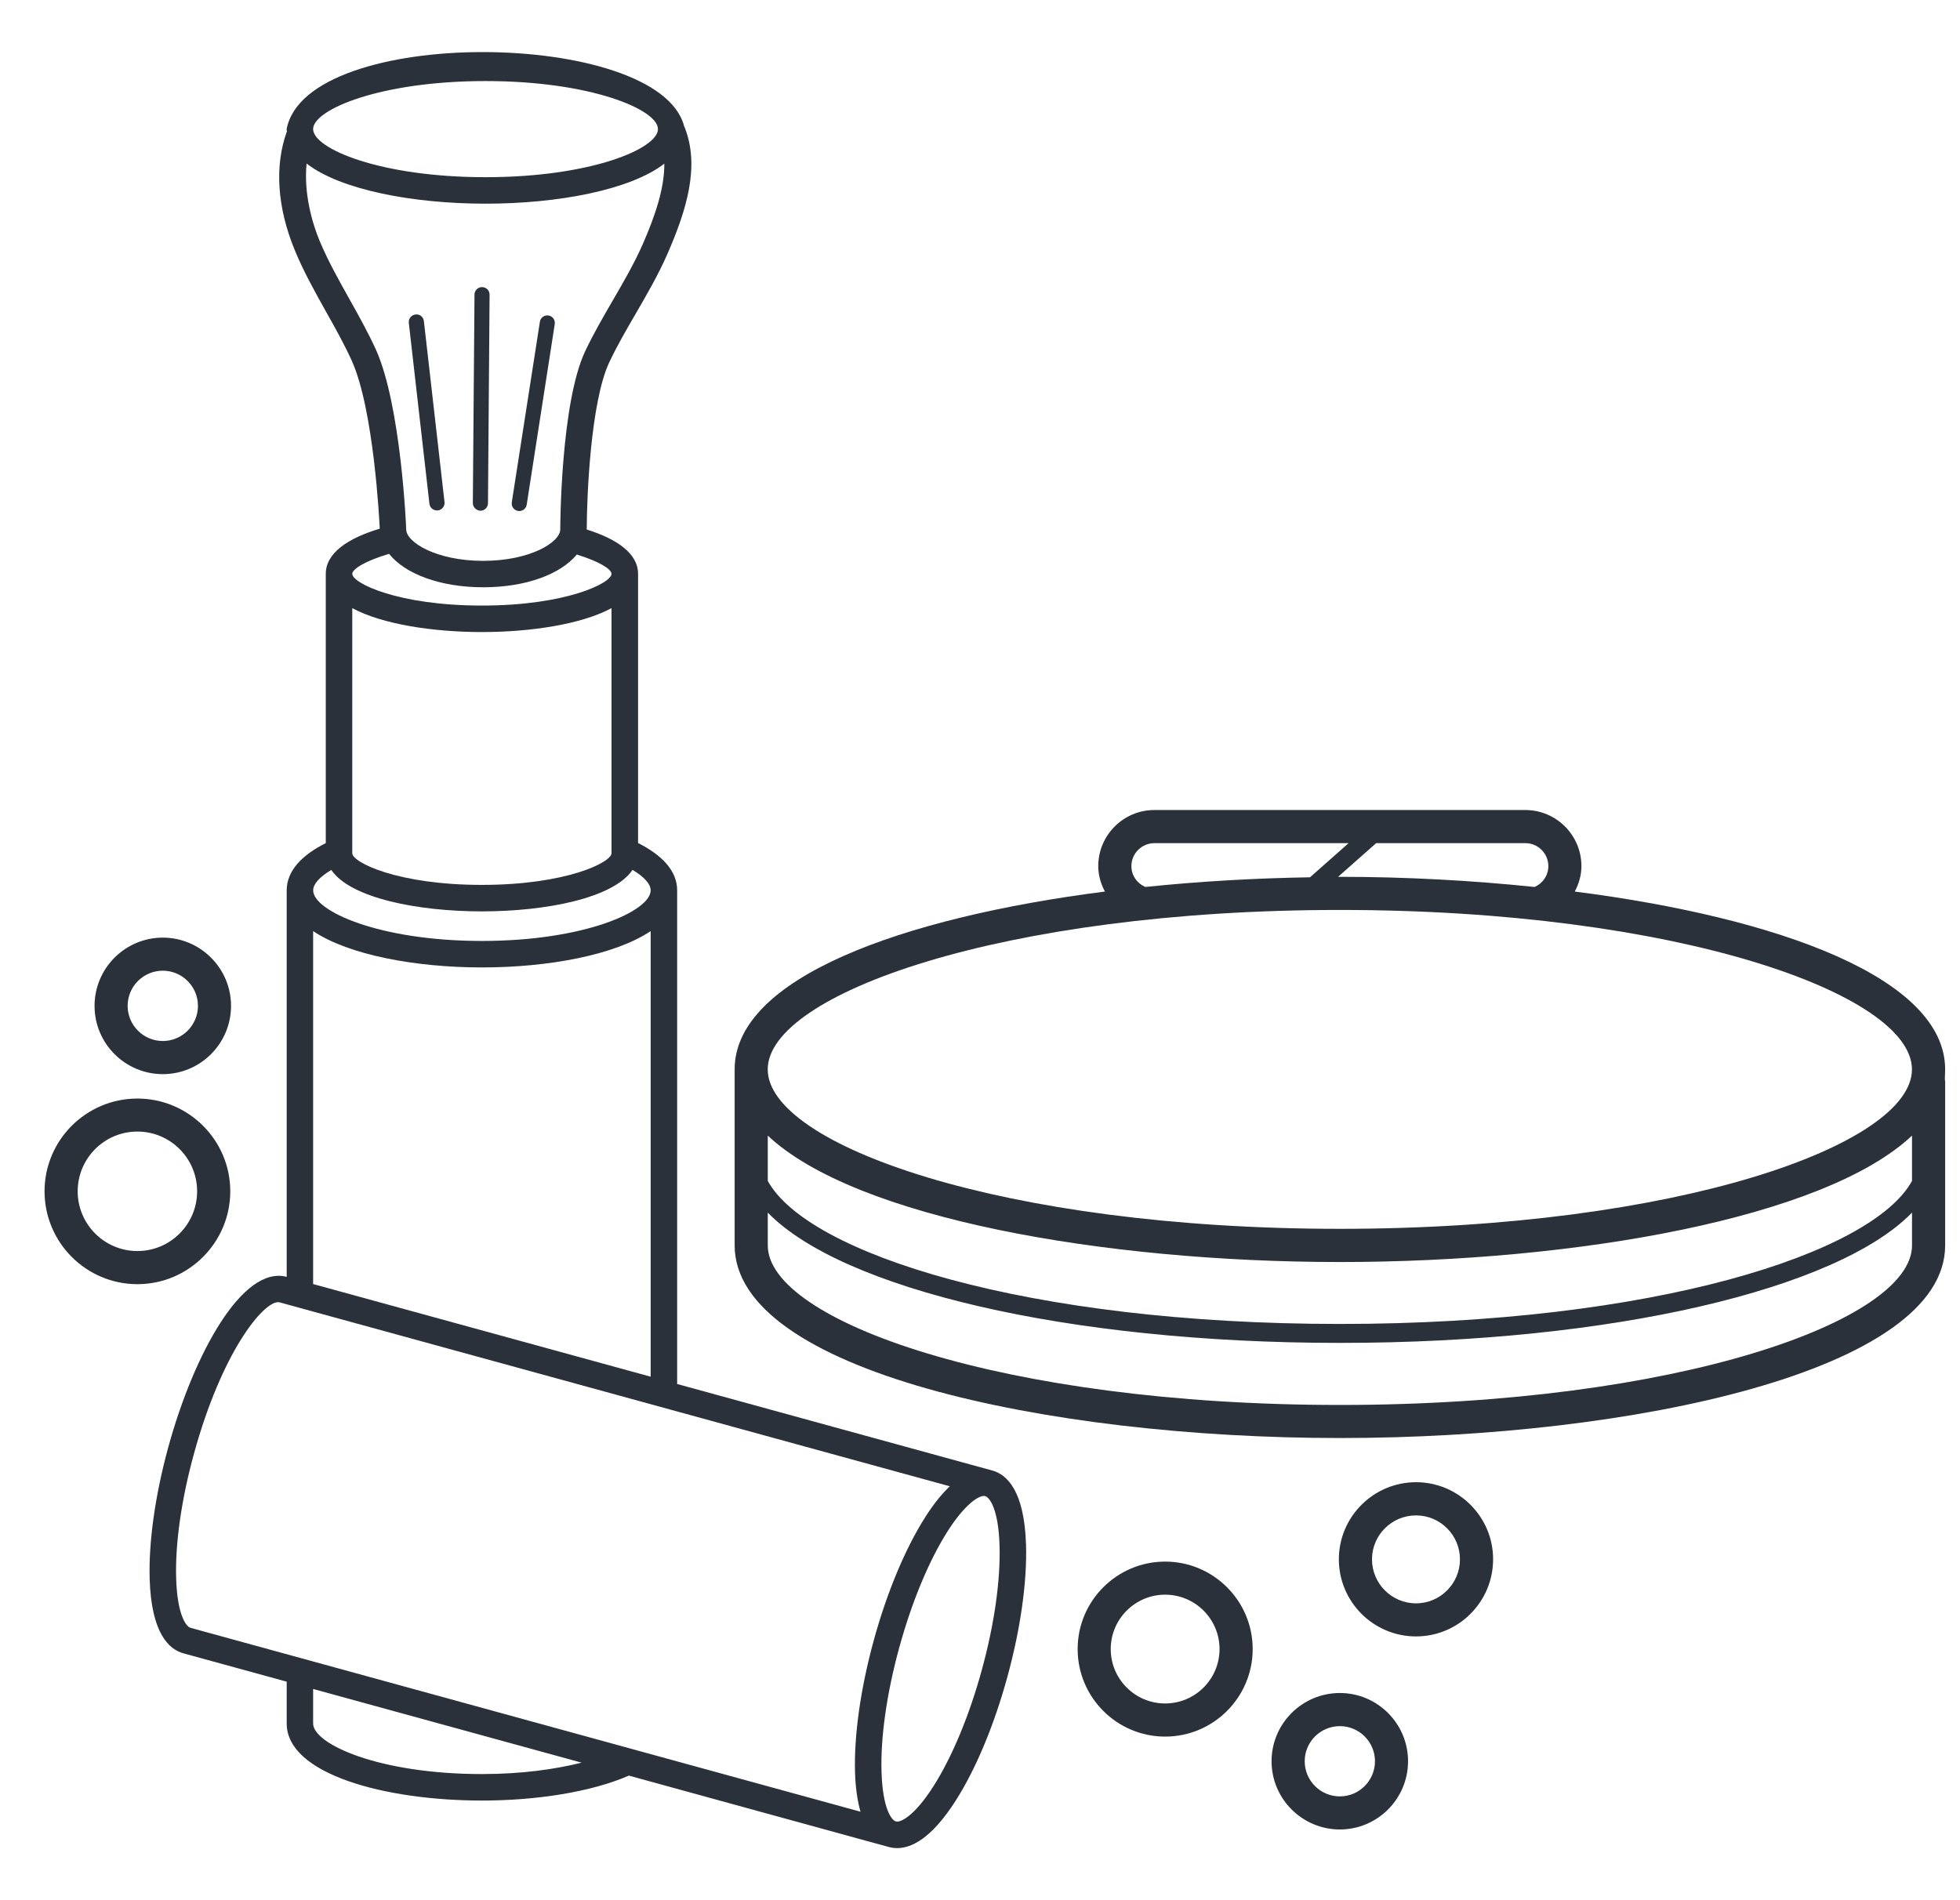 <svg xmlns="http://www.w3.org/2000/svg" width="33" height="32" viewBox="0 0 33 32" fill="none"><path d="M16.707 24.764C16.654 24.749 16.413 24.683 16.349 24.666L11.401 23.307V15.417C11.401 15.335 11.401 15.058 11.401 14.994C11.401 14.662 11.143 14.399 10.743 14.197V9.961C10.743 9.911 10.743 9.717 10.743 9.664C10.743 9.322 10.389 9.077 9.878 8.917C9.878 8.916 9.879 8.915 9.879 8.914C9.879 8.355 9.947 6.758 10.258 6.102C10.389 5.823 10.549 5.548 10.704 5.282C10.89 4.96 11.084 4.627 11.238 4.275C11.551 3.554 11.799 2.794 11.517 2.119C11.078 0.483 5.152 0.424 4.826 2.176C4.824 2.187 4.83 2.198 4.831 2.211C4.622 2.785 4.661 3.49 4.97 4.23C5.118 4.586 5.307 4.922 5.488 5.247C5.639 5.514 5.794 5.791 5.921 6.071C6.294 6.891 6.388 8.78 6.394 8.903C5.859 9.063 5.485 9.313 5.485 9.664C5.485 9.714 5.485 9.908 5.485 9.962V14.198C5.084 14.4 4.827 14.664 4.827 14.995C4.827 15.064 4.827 15.339 4.827 15.418V21.503C4.086 21.305 3.267 22.792 2.835 24.365C2.613 25.175 2.501 25.967 2.52 26.593C2.548 27.505 2.845 27.777 3.089 27.843L4.827 28.32V29.024C4.827 29.876 6.48 30.322 8.114 30.322C9.034 30.322 9.955 30.178 10.588 29.902L14.609 31.007C14.678 31.025 14.918 31.091 14.965 31.104C15.008 31.116 15.054 31.123 15.105 31.123C15.349 31.123 15.688 30.957 16.093 30.32C16.43 29.791 16.738 29.053 16.96 28.243C17.182 27.433 17.294 26.641 17.275 26.014C17.247 25.102 16.951 24.831 16.707 24.764ZM8.175 1.365C9.947 1.365 11.078 1.845 11.078 2.174C11.078 2.504 9.947 2.984 8.175 2.984C6.403 2.984 5.272 2.504 5.272 2.174C5.272 1.845 6.403 1.365 8.175 1.365ZM6.328 5.885C6.192 5.589 6.033 5.303 5.878 5.028C5.703 4.714 5.52 4.389 5.382 4.058C5.258 3.761 5.112 3.26 5.162 2.754C5.735 3.199 6.959 3.43 8.175 3.43C9.39 3.43 10.612 3.2 11.185 2.756C11.188 3.177 11.026 3.642 10.828 4.098C10.685 4.426 10.499 4.747 10.318 5.058C10.159 5.332 9.994 5.616 9.854 5.911C9.437 6.792 9.433 8.894 9.433 8.915C9.433 9.131 8.927 9.445 8.136 9.445C7.345 9.445 6.839 9.131 6.839 8.915C6.84 8.894 6.753 6.824 6.328 5.885ZM6.551 9.327C6.82 9.665 7.411 9.89 8.137 9.89C8.854 9.89 9.439 9.67 9.711 9.339C10.086 9.453 10.296 9.585 10.296 9.664C10.296 9.819 9.531 10.198 8.114 10.198C6.696 10.198 5.931 9.819 5.931 9.664C5.931 9.583 6.153 9.444 6.551 9.327ZM5.931 10.241C6.436 10.514 7.294 10.644 8.114 10.644C8.934 10.644 9.792 10.514 10.296 10.241V14.368C10.296 14.523 9.531 14.902 8.114 14.902C6.696 14.902 5.931 14.523 5.931 14.368V10.241ZM5.578 14.65C5.902 15.127 7.041 15.348 8.114 15.348C9.187 15.348 10.326 15.127 10.65 14.649C10.845 14.766 10.955 14.887 10.955 14.994C10.955 15.341 9.848 15.846 8.114 15.846C6.38 15.846 5.273 15.341 5.273 14.994C5.272 14.888 5.383 14.766 5.578 14.65ZM5.272 15.68H5.272C5.873 16.083 6.998 16.292 8.114 16.292C9.229 16.292 10.354 16.084 10.955 15.68V23.184L5.272 21.624V15.68ZM8.114 29.876C6.379 29.876 5.272 29.371 5.272 29.024V28.443L9.793 29.684C9.342 29.796 8.782 29.876 8.114 29.876ZM14.396 29.854C14.405 30.128 14.44 30.34 14.488 30.51L3.207 27.413C3.132 27.392 2.984 27.192 2.966 26.579C2.948 25.996 3.054 25.251 3.265 24.483C3.734 22.773 4.424 21.929 4.683 21.929C4.693 21.929 4.702 21.93 4.71 21.933L15.992 25.03C15.863 25.152 15.726 25.316 15.578 25.549C15.242 26.078 14.933 26.815 14.711 27.625C14.489 28.435 14.377 29.227 14.396 29.854ZM16.53 28.125C16.319 28.893 16.03 29.588 15.717 30.08C15.387 30.599 15.152 30.696 15.084 30.674C15.008 30.653 14.861 30.453 14.842 29.84C14.824 29.257 14.93 28.512 15.141 27.744C15.352 26.975 15.641 26.281 15.954 25.788C16.238 25.342 16.466 25.192 16.567 25.192C16.574 25.192 16.582 25.193 16.587 25.195C16.663 25.216 16.811 25.416 16.829 26.028C16.847 26.611 16.741 27.356 16.53 28.125Z" fill="#2B313A"></path><path d="M7.357 8.596C7.362 8.596 7.366 8.596 7.372 8.596C7.442 8.587 7.492 8.524 7.484 8.454L7.137 5.409C7.129 5.339 7.07 5.287 6.996 5.296C6.925 5.304 6.876 5.367 6.883 5.437L7.23 8.483C7.238 8.549 7.293 8.596 7.357 8.596Z" fill="#2B313A"></path><path d="M8.723 8.604C8.729 8.606 8.736 8.606 8.743 8.606C8.805 8.606 8.859 8.561 8.868 8.499L9.34 5.459C9.351 5.389 9.304 5.323 9.235 5.313C9.167 5.302 9.099 5.35 9.09 5.419L8.617 8.459C8.606 8.529 8.654 8.594 8.723 8.604Z" fill="#2B313A"></path><path d="M8.089 8.601C8.158 8.601 8.215 8.545 8.216 8.475L8.243 4.964C8.244 4.893 8.187 4.836 8.117 4.835C8.117 4.835 8.117 4.835 8.116 4.835C8.046 4.835 7.989 4.892 7.989 4.961L7.961 8.473C7.961 8.543 8.021 8.598 8.089 8.601Z" fill="#2B313A"></path><path d="M32.75 18.01C32.75 16.472 29.948 15.454 26.514 15.014C26.582 14.886 26.626 14.742 26.626 14.586C26.626 14.065 26.202 13.641 25.681 13.641H19.436C18.915 13.641 18.491 14.065 18.491 14.586C18.491 14.741 18.535 14.886 18.603 15.014C15.17 15.454 12.369 16.472 12.369 18.009C12.369 18.169 12.369 20.973 12.369 20.973C12.369 23.08 17.619 24.217 22.559 24.217C27.499 24.217 32.75 23.079 32.75 20.973V18.197C32.739 18.214 32.75 18.09 32.75 18.01ZM25.682 14.199C25.896 14.199 26.069 14.373 26.069 14.586C26.069 14.743 25.974 14.876 25.839 14.937C24.77 14.826 23.658 14.766 22.559 14.766C22.549 14.766 22.538 14.767 22.528 14.767L23.17 14.199H25.682ZM19.436 14.199H22.706L22.056 14.774C21.123 14.789 20.188 14.843 19.283 14.937C19.146 14.877 19.049 14.744 19.049 14.586C19.049 14.373 19.223 14.199 19.436 14.199ZM22.559 15.324C28.235 15.324 32.191 16.739 32.191 18.009C32.192 19.279 28.236 20.694 22.559 20.694C16.882 20.694 12.926 19.279 12.926 18.009C12.926 16.739 16.882 15.324 22.559 15.324ZM32.192 20.974C32.192 22.244 28.236 23.66 22.559 23.66C16.883 23.66 12.927 22.244 12.927 20.974V20.421C14.175 21.705 17.96 22.615 22.559 22.615C27.159 22.615 30.945 21.705 32.192 20.421V20.974ZM32.192 19.887C31.522 21.114 27.826 22.296 22.559 22.296C17.292 22.296 13.597 21.114 12.927 19.887V19.124C14.401 20.513 18.579 21.253 22.559 21.253C26.54 21.253 30.718 20.514 32.192 19.124V19.887Z" fill="#2B313A"></path><path d="M19.617 26.298C18.805 26.298 18.144 26.959 18.144 27.771C18.144 28.584 18.805 29.245 19.617 29.245C20.43 29.245 21.091 28.584 21.091 27.771C21.091 26.959 20.43 26.298 19.617 26.298ZM19.617 28.687C19.112 28.687 18.701 28.277 18.701 27.771C18.701 27.266 19.112 26.855 19.617 26.855C20.122 26.855 20.533 27.266 20.533 27.771C20.533 28.277 20.122 28.687 19.617 28.687Z" fill="#2B313A"></path><path d="M23.841 24.961C23.125 24.961 22.542 25.544 22.542 26.259C22.542 26.976 23.125 27.558 23.841 27.558C24.557 27.558 25.139 26.976 25.139 26.259C25.14 25.544 24.557 24.961 23.841 24.961ZM23.841 27.001C23.432 27.001 23.1 26.668 23.1 26.26C23.1 25.852 23.432 25.52 23.841 25.52C24.249 25.52 24.581 25.852 24.581 26.26C24.581 26.668 24.25 27.001 23.841 27.001Z" fill="#2B313A"></path><path d="M3.877 20.062C3.877 19.201 3.175 18.5 2.313 18.5C1.451 18.5 0.75 19.201 0.75 20.062C0.75 20.924 1.451 21.626 2.313 21.626C3.175 21.626 3.877 20.924 3.877 20.062ZM2.313 21.068C1.758 21.068 1.308 20.617 1.308 20.062C1.308 19.507 1.758 19.056 2.313 19.056C2.868 19.056 3.319 19.507 3.319 20.062C3.319 20.617 2.868 21.068 2.313 21.068Z" fill="#2B313A"></path><path d="M2.741 18.089C3.375 18.089 3.89 17.573 3.89 16.939C3.89 16.306 3.374 15.79 2.741 15.79C2.107 15.79 1.592 16.306 1.592 16.939C1.591 17.573 2.107 18.089 2.741 18.089ZM2.741 16.347C3.067 16.347 3.333 16.613 3.333 16.939C3.333 17.265 3.067 17.531 2.741 17.531C2.414 17.531 2.149 17.265 2.149 16.939C2.149 16.612 2.414 16.347 2.741 16.347Z" fill="#2B313A"></path><path d="M22.559 28.511C21.924 28.511 21.409 29.027 21.409 29.66C21.409 30.293 21.925 30.809 22.559 30.809C23.192 30.809 23.707 30.293 23.707 29.66C23.707 29.027 23.192 28.511 22.559 28.511ZM22.559 30.252C22.232 30.252 21.967 29.987 21.967 29.66C21.967 29.334 22.232 29.069 22.559 29.069C22.885 29.069 23.15 29.334 23.15 29.66C23.15 29.986 22.885 30.252 22.559 30.252Z" fill="#2B313A"></path></svg>